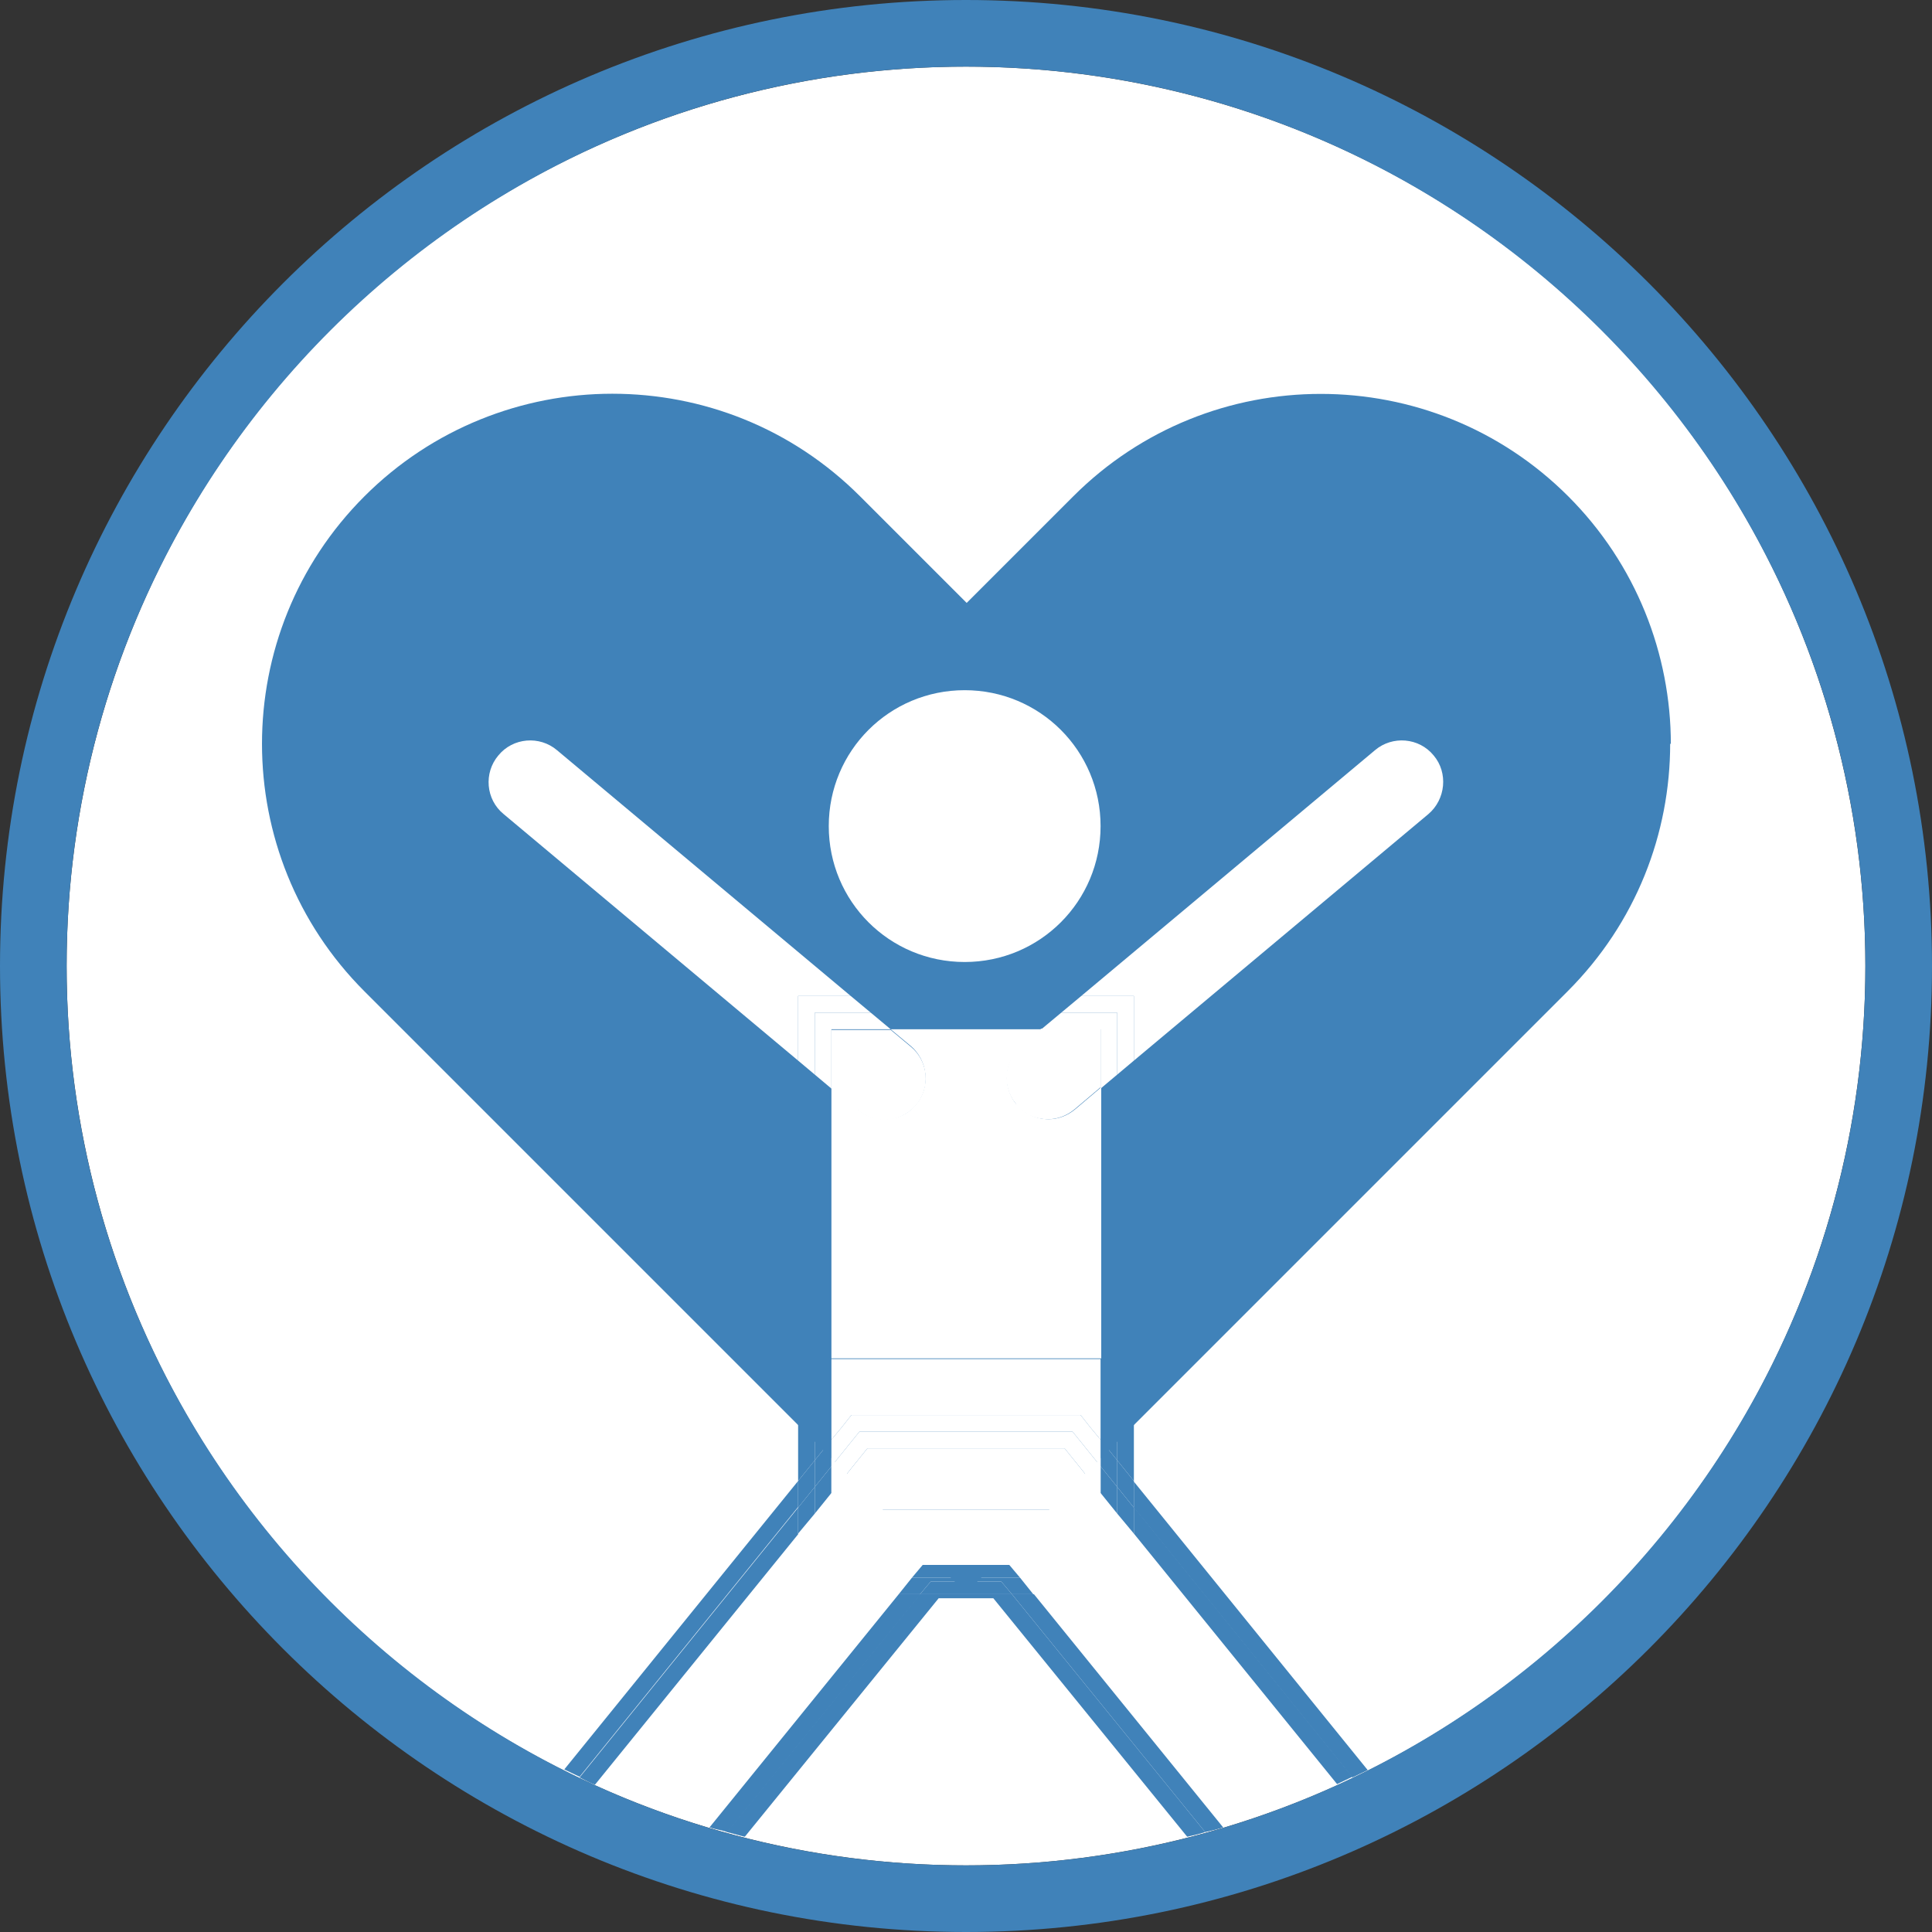 <?xml version="1.0" encoding="UTF-8"?><svg id="Layer_2" xmlns="http://www.w3.org/2000/svg" viewBox="0 0 29 29"><rect x="0" y="0" width="29" height="29" fill="#333333" stroke="none"/><defs><style>.cls-1{fill:none;}.cls-2{fill:#fff;}.cls-3{fill:#4082b9;}</style></defs><g id="Icons_and_program_names"><circle class="cls-2" cx="14.5" cy="14.5" r="13.5"/><path class="cls-3" d="m14.5,29C6.5,29,0,22.5,0,14.5S6.5,0,14.5,0s14.5,6.5,14.5,14.5-6.5,14.5-14.5,14.5Zm0-28C7.06,1,1,7.06,1,14.5s6.06,13.5,13.5,13.5,13.5-6.06,13.5-13.5S21.94,1,14.5,1Z"/><path class="cls-3" d="m25.07,11.16c0,1.35-.51,2.69-1.54,3.72l-1.6,1.6-7.43,7.43-7.43-7.43-1.6-1.6c-2.05-2.05-2.05-5.38,0-7.43,1.02-1.02,2.37-1.54,3.72-1.54s2.69.51,3.72,1.54l1.6,1.6,1.6-1.6c2.05-2.05,5.38-2.05,7.43,0,1.02,1.02,1.54,2.37,1.54,3.72Z"/><path class="cls-1" d="m14.5,1C7.04,1,1,7.04,1,14.5c0,5.28,3.04,9.84,7.46,12.06l3.51-4.33v-6.31l-4.42-3.7c-.26-.22-.3-.62-.08-.88.22-.27.62-.3.88-.08l4.41,3.69h3.46l4.41-3.69c.26-.22.66-.19.88.08.22.26.19.66-.08.88l-4.42,3.7v6.31l3.51,4.33c4.42-2.22,7.46-6.78,7.46-12.06,0-7.46-6.04-13.5-13.5-13.5Zm-.02,13.45c-1.13,0-2.04-.91-2.04-2.04s.91-2.04,2.04-2.04,2.04.91,2.04,2.04-.91,2.04-2.04,2.04Z"/><path class="cls-1" d="m14.09,23.99l-2.91,3.58c1.06.27,2.17.43,3.32.43s2.25-.16,3.32-.43l-2.91-3.58h-.82Z"/><path class="cls-2" d="m14.48,10.36c-1.13,0-2.04.91-2.04,2.04s.91,2.04,2.04,2.04,2.04-.91,2.04-2.04-.91-2.04-2.04-2.04Z"/><polygon class="cls-3" points="12.23 16.13 11.98 15.92 11.98 22.23 12.23 21.92 12.23 16.13"/><polygon class="cls-3" points="16.77 21.92 17.02 22.23 17.02 15.92 16.77 16.13 16.77 21.92"/><polygon class="cls-3" points="15.93 15.2 16.23 14.95 12.77 14.95 13.07 15.2 15.93 15.2"/><polygon class="cls-3" points="12.48 20.4 12.48 16.34 12.23 16.13 12.23 21.92 12.48 21.61 12.48 20.4"/><polygon class="cls-3" points="16.52 20.4 16.52 21.61 16.77 21.92 16.77 16.13 16.52 16.34 16.52 20.4"/><polygon class="cls-3" points="15.63 15.45 15.93 15.2 13.07 15.2 13.37 15.45 15.63 15.45"/><path class="cls-2" d="m13.75,16.58c-.12.15-.3.22-.48.22-.14,0-.28-.05-.4-.15l-.39-.33v4.07h4.05v-4.07l-.39.33c-.12.1-.26.15-.4.15-.18,0-.36-.08-.48-.22-.22-.26-.19-.66.08-.88l.3-.25h-2.27l.3.25c.26.22.3.62.08.88Z"/><rect class="cls-2" x="10.44" y="18.37" width="4.07" height="0" transform="translate(-6.9 7.52) rotate(-26.57)"/><path class="cls-2" d="m17.02,14.95v.97l4.42-3.7c.26-.22.3-.62.08-.88-.22-.27-.62-.3-.88-.08l-4.41,3.69h.79Z"/><polygon class="cls-2" points="16.77 15.2 16.77 16.13 17.02 15.92 17.02 15.45 17.02 14.95 16.52 14.95 16.23 14.95 15.93 15.2 16.77 15.2"/><polygon class="cls-2" points="16.52 15.45 16.52 16.34 16.77 16.13 16.77 15.2 15.93 15.2 15.63 15.45 16.52 15.45"/><path class="cls-2" d="m15.25,16.58c.12.15.3.22.48.22.14,0,.28-.05.4-.15l.39-.33v-.88h-.89l-.3.25c-.26.22-.3.62-.08.88Z"/><path class="cls-2" d="m11.98,14.95h.79l-4.41-3.69c-.26-.22-.66-.19-.88.08-.22.26-.19.66.08.88l4.42,3.7v-.96Z"/><polygon class="cls-2" points="12.23 15.2 13.07 15.2 12.77 14.95 12.48 14.95 11.98 14.95 11.98 15.45 11.98 15.92 12.23 16.13 12.23 15.2"/><polygon class="cls-2" points="12.48 15.45 12.48 15.45 13.37 15.45 13.07 15.2 12.23 15.2 12.23 16.13 12.48 16.34 12.48 15.45"/><path class="cls-2" d="m12.87,16.66c.12.1.26.15.4.15.18,0,.36-.08.48-.22.22-.26.19-.66-.08-.88l-.3-.25h-.89v.88l.39.33Z"/><rect class="cls-2" x="12.48" y="15.45" width="0" height=".88"/><path class="cls-2" d="m17.02,23.43v.5h-1.52l2.84,3.5c.59-.18,1.17-.4,1.73-.65l-3.05-3.76v.41Z"/><path class="cls-2" d="m12.48,23.93h-.5v-.91l-3.05,3.76c.56.25,1.13.47,1.73.65l2.84-3.5h-1.02Z"/><polygon class="cls-2" points="16.77 23.68 15.31 23.68 15.51 23.93 16.52 23.93 17.02 23.93 17.02 23.43 17.02 23.02 16.77 22.72 16.77 23.68"/><polygon class="cls-2" points="12.23 23.68 12.23 22.72 11.98 23.02 11.98 23.43 11.98 23.93 12.48 23.93 13.49 23.93 13.69 23.68 12.23 23.68"/><polygon class="cls-2" points="16.52 22.66 16.52 23.43 12.48 23.43 12.48 23.43 12.48 22.66 12.48 22.41 12.23 22.72 12.23 23.68 13.69 23.68 13.85 23.49 15.15 23.49 15.31 23.68 16.77 23.68 16.77 22.72 16.52 22.41 16.52 22.66"/><rect class="cls-2" x="12.48" y="22.66" width="4.05" height=".78"/><rect class="cls-2" x="12.48" y="22.66" width="0" height=".78"/><path class="cls-3" d="m17.02,22.63l3.28,4.05c.08-.04.15-.07.23-.11l-3.51-4.33v.4Z"/><path class="cls-3" d="m13.81,23.93l-2.9,3.57c.09.02.18.05.27.07l2.91-3.58h.82l2.91,3.58c.09-.02.18-.04.27-.07l-2.9-3.57h-1.37Z"/><path class="cls-3" d="m11.98,22.23l-3.51,4.33c.08.04.15.07.23.11l3.28-4.05v-.4Z"/><polygon class="cls-3" points="12.23 22.32 12.23 21.92 11.98 22.23 11.98 22.63 12.23 22.32"/><polygon class="cls-3" points="13.97 23.74 13.81 23.93 15.19 23.93 15.03 23.74 13.97 23.74"/><polygon class="cls-3" points="16.77 22.32 17.02 22.63 17.02 22.23 16.77 21.92 16.77 22.32"/><polygon class="cls-3" points="16.52 22.01 16.77 22.32 16.77 21.92 16.52 21.61 16.52 22.01"/><polygon class="cls-3" points="12.48 21.61 12.23 21.92 12.23 22.32 12.48 22.01 12.48 21.61"/><path class="cls-3" d="m17.02,23.02l3.05,3.76c.08-.04.15-.07.23-.11l-3.28-4.05v.4Z"/><path class="cls-3" d="m13.49,23.93l-2.84,3.5c.09.03.18.04.27.07l2.9-3.57h-.32Z"/><path class="cls-3" d="m11.98,22.63l-3.28,4.05c.08.04.15.08.23.11l3.05-3.76v-.4Z"/><path class="cls-3" d="m15.19,23.93l2.9,3.57c.09-.02.18-.04.27-.07l-2.84-3.5h-.32Z"/><polygon class="cls-3" points="13.69 23.68 13.49 23.93 13.81 23.93 13.97 23.74 15.03 23.74 15.19 23.93 15.51 23.93 15.31 23.68 13.69 23.68"/><polygon class="cls-3" points="16.77 22.72 17.02 23.02 17.02 22.63 16.77 22.32 16.77 22.72"/><polygon class="cls-3" points="12.23 22.32 11.98 22.63 11.98 23.02 12.23 22.72 12.23 22.32"/><polygon class="cls-3" points="16.52 22.41 16.77 22.72 16.77 22.32 16.52 22.01 16.52 22.41"/><polygon class="cls-3" points="13.85 23.49 13.69 23.68 15.31 23.68 15.15 23.49 13.85 23.49"/><polygon class="cls-3" points="12.48 22.41 12.48 22.01 12.23 22.32 12.23 22.72 12.48 22.41"/><polygon class="cls-2" points="12.48 21.61 12.63 21.43 12.78 21.24 13.02 21.24 15.98 21.24 16.22 21.24 16.37 21.43 16.52 21.61 16.52 20.4 12.48 20.4 12.48 21.61"/><rect class="cls-2" x="12.48" y="20.4" width="0" height="1.21"/><polygon class="cls-2" points="13.02 21.74 12.48 22.41 12.48 22.66 16.52 22.66 16.52 22.41 15.98 21.74 13.02 21.74"/><rect class="cls-2" x="12.48" y="22.41" width="0" height=".25"/><polygon class="cls-2" points="16.22 21.24 15.98 21.24 13.02 21.24 12.78 21.24 12.63 21.43 12.48 21.61 12.48 22.01 12.9 21.49 16.1 21.49 16.52 22.01 16.52 21.61 16.37 21.43 16.22 21.24"/><rect class="cls-2" x="12.48" y="21.61" width="0" height=".4"/><polygon class="cls-2" points="12.9 21.49 12.48 22.01 12.48 22.41 13.02 21.74 15.98 21.74 16.52 22.41 16.52 22.01 16.1 21.49 12.9 21.49"/><rect class="cls-2" x="12.48" y="22.01" width="0" height=".4"/></g></svg>